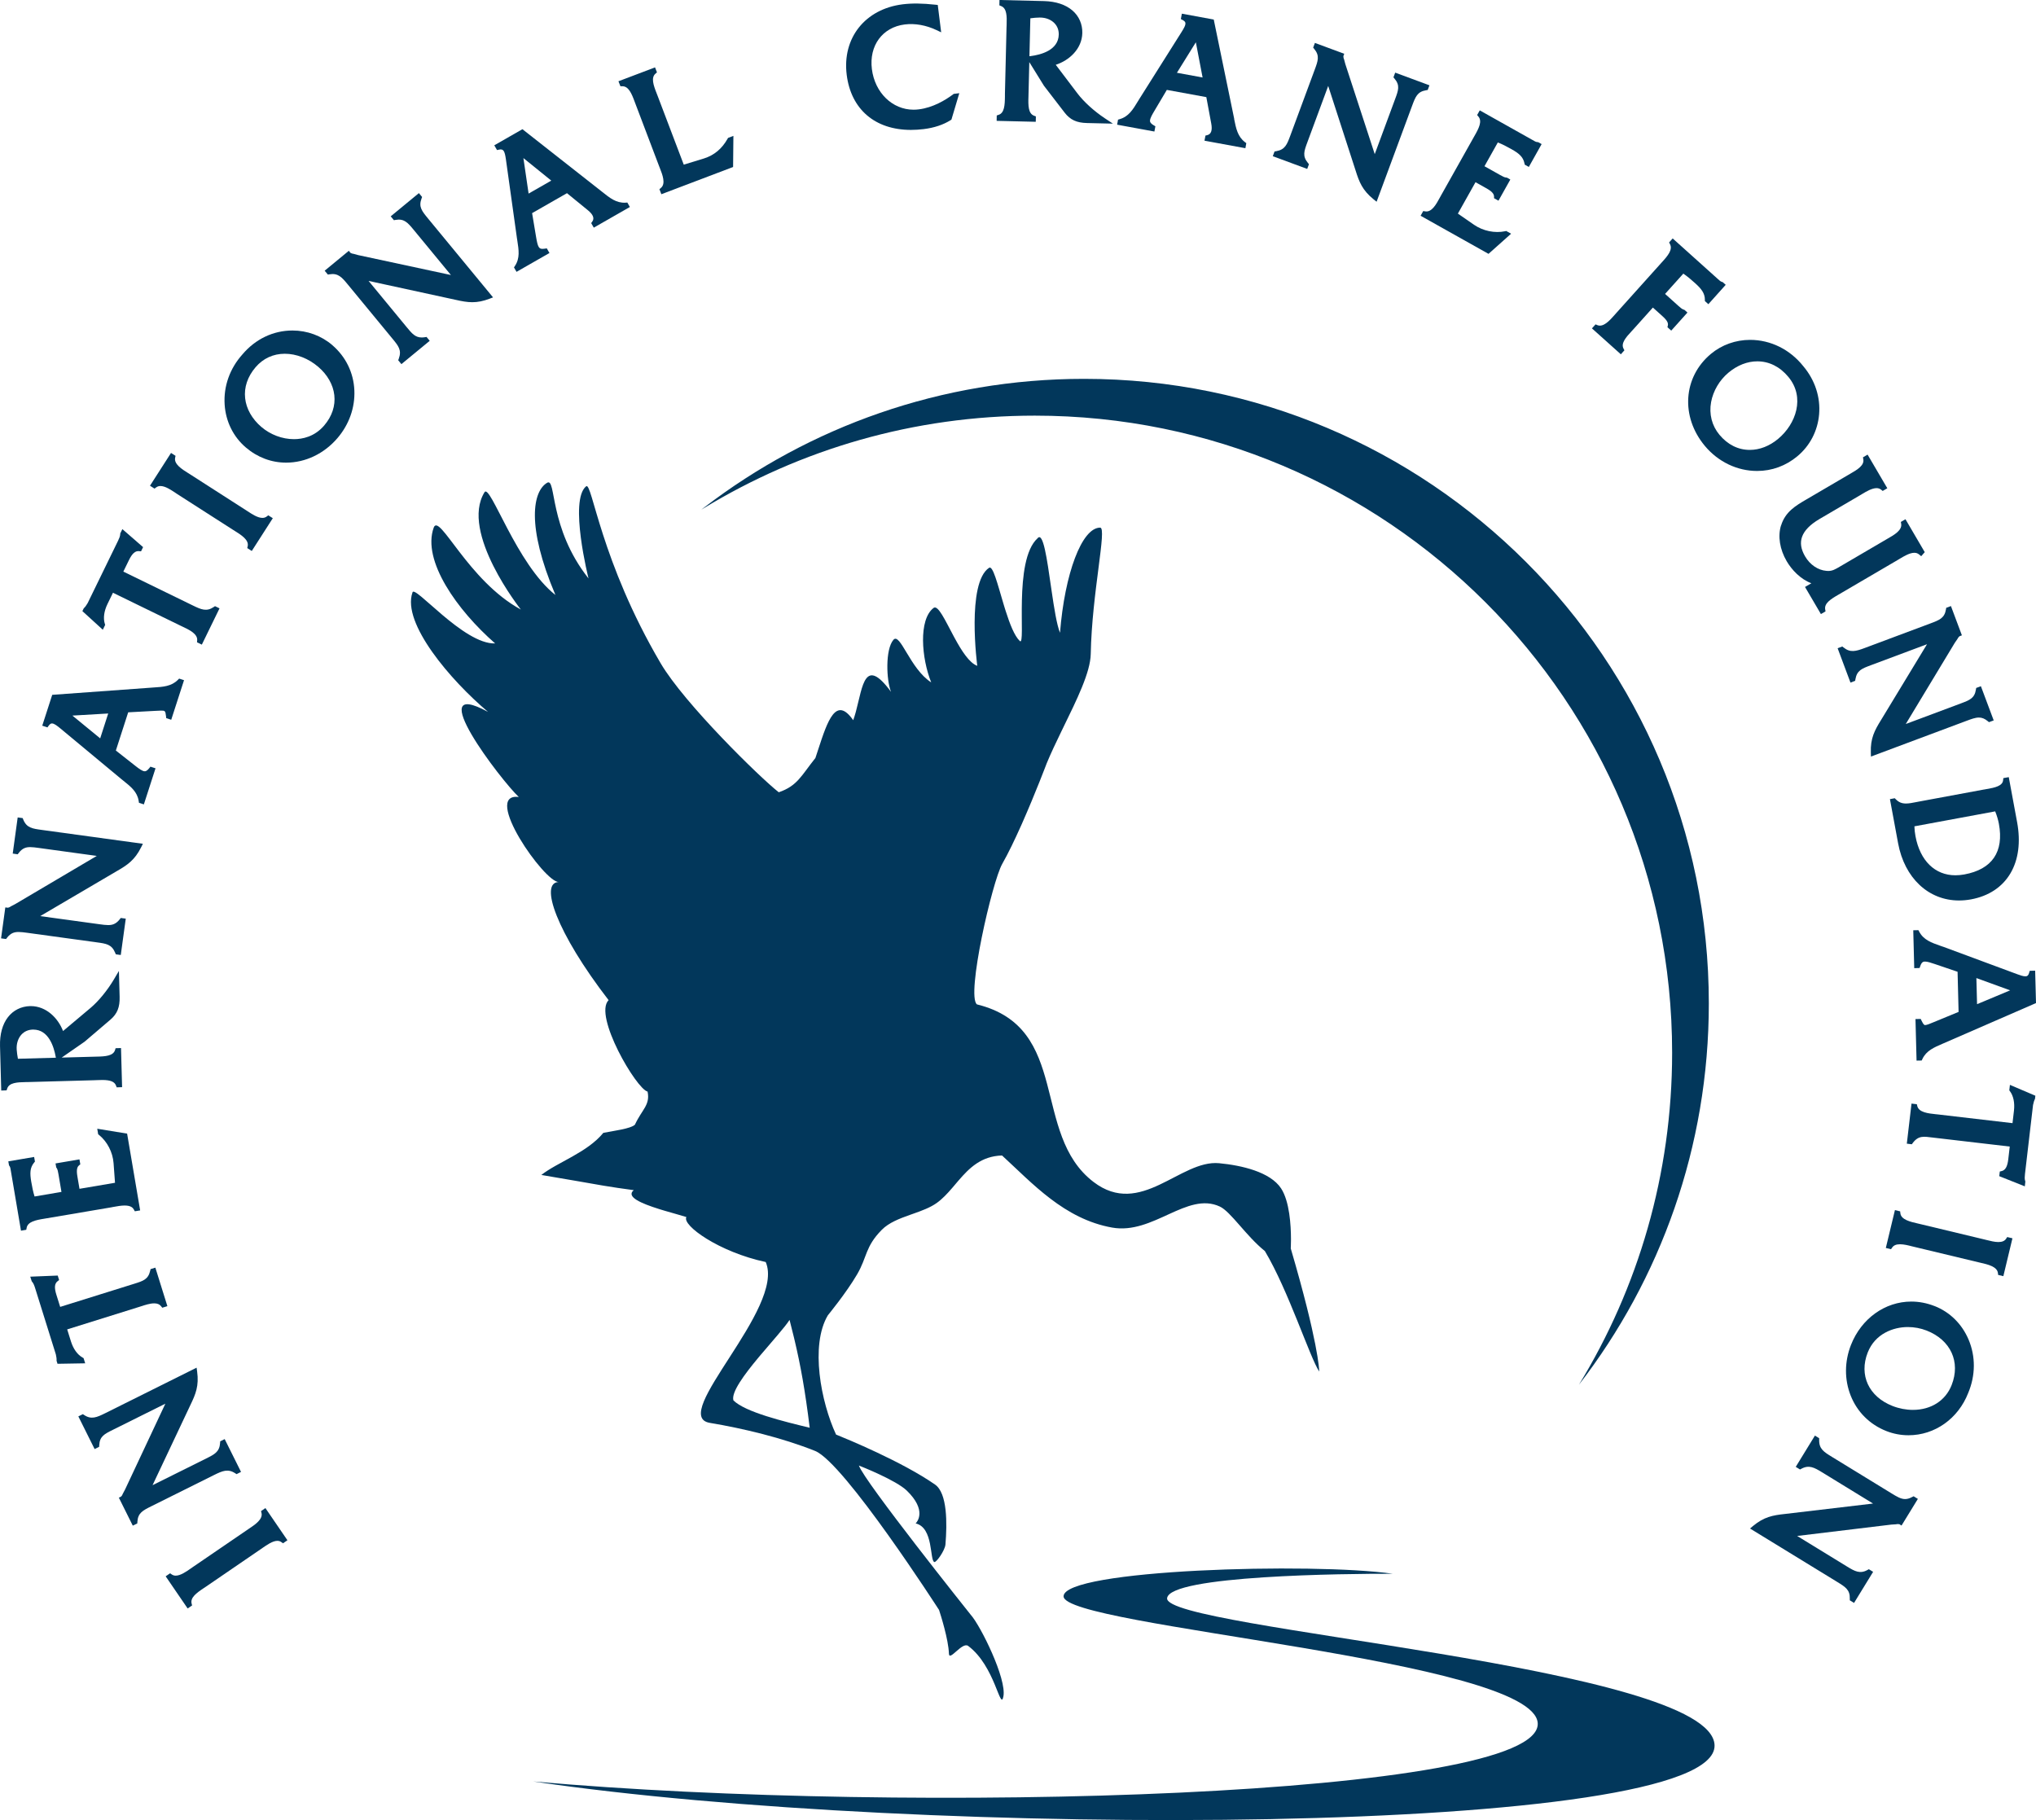 <svg width="604" height="540" viewBox="0 0 604 540" fill="none" xmlns="http://www.w3.org/2000/svg">
<path d="M77.441 448.316L77.581 448.886C78.03 450.755 75.661 452.344 73.921 453.504L57.185 464.939L56.615 465.339C55.325 466.238 53.566 467.478 52.136 467.478C51.686 467.478 51.296 467.358 50.936 467.108L50.456 466.778L49.147 467.678L55.665 477.213L56.985 476.324L56.845 475.754C56.415 474.015 58.234 472.645 60.464 471.166C60.694 471.016 60.914 470.866 61.124 470.726L77.281 459.671L77.86 459.271C79.14 458.382 80.88 457.152 82.29 457.152C82.739 457.152 83.119 457.272 83.469 457.532L83.949 457.882L85.269 456.982L78.74 447.436L77.43 448.336L77.441 448.316Z" fill="#02375B"/>
<path d="M69.762 437.091L70.172 437.361L71.502 436.701L66.653 426.965L65.323 427.635L65.293 428.115C65.113 430.754 63.643 431.483 61.204 432.703L45.257 440.639L56.485 416.85C58.065 413.591 59.054 411.142 58.484 406.944L58.325 405.774L31.2 419.289C28.691 420.538 27.071 421.218 24.991 419.838L24.582 419.568L23.242 420.228L28.071 429.924L29.411 429.264L29.441 428.764C29.581 426.156 30.96 425.466 33.48 424.216L49.056 416.46L37.109 441.909L36.469 443.108C36.299 443.508 36.219 443.708 35.929 444.008L35.259 444.348L39.389 452.644L40.728 451.984L40.758 451.495C40.918 448.876 42.348 448.156 44.937 446.867L63.483 437.631C66.003 436.381 67.623 435.701 69.772 437.101L69.762 437.091Z" fill="#02375B"/>
<path d="M24.772 402.936L24.482 402.766C22.962 401.906 21.742 400.207 21.042 397.968L19.933 394.419L41.228 387.762L41.888 387.552C43.058 387.172 44.517 386.693 45.737 386.693C46.677 386.693 47.327 386.963 47.777 387.532L48.137 387.992L49.656 387.522L46.087 376.097L44.667 376.537L44.557 377.007C43.968 379.586 42.488 380.046 39.798 380.885L17.853 387.742L16.713 384.094C16.073 382.045 16.183 380.825 17.073 380.135L17.533 379.776L17.123 378.446L8.975 378.776L9.415 380.155L9.535 380.295C9.935 380.745 10.195 381.445 10.415 382.155L16.563 401.816C16.593 401.996 16.623 402.166 16.663 402.346C16.743 402.776 16.823 403.175 16.793 403.535L16.773 403.705L17.063 404.625L25.271 404.485L24.792 402.936H24.772Z" fill="#02375B"/>
<path d="M33.18 358.165L33.86 358.045C34.84 357.865 35.949 357.665 36.979 357.665C38.839 357.665 39.428 358.345 39.708 358.855L39.998 359.374L41.578 359.115L37.709 336.334L28.851 334.885L29.121 336.524L29.371 336.724C31.82 338.713 33.44 341.832 33.69 345.081L34.12 350.918L23.582 352.707L23.052 349.599C22.812 348.209 22.522 346.49 23.432 345.76L23.822 345.451L23.572 343.971L16.473 345.181L16.683 346.37L16.803 346.53C17.093 346.93 17.223 347.67 17.343 348.369L18.233 353.627L10.255 354.986C9.815 353.597 9.525 352.088 9.275 350.638C8.845 348.109 8.855 346.46 10.115 344.931L10.365 344.631L10.125 343.261L2.466 344.561L2.676 345.76L2.806 345.93C3.056 346.25 3.136 346.82 3.226 347.42L6.225 365.132L7.795 364.862L7.905 364.282C8.245 362.493 10.505 361.993 13.204 361.564L33.19 358.175L33.18 358.165Z" fill="#02375B"/>
<path d="M7.675 321.041C7.955 321.041 8.215 321.041 8.465 321.031L28.041 320.491C28.281 320.491 28.541 320.471 28.811 320.461C29.301 320.441 29.82 320.421 30.35 320.421C32.72 320.421 33.97 320.921 34.4 322.041L34.62 322.6L36.219 322.55L35.899 310.945L34.3 310.995L34.12 311.565C33.57 313.274 31.27 313.454 28.551 313.494L18.303 313.774L25.091 309.066L32.76 302.519C34.779 300.79 35.569 298.831 35.489 295.762L35.279 288.065L33.79 290.584C31.87 293.813 29.311 296.951 26.931 298.981L18.703 305.898C17.233 302.049 13.704 298.501 9.135 298.501H8.895C6.275 298.581 3.956 299.73 2.376 301.759C0.727 303.868 -0.083 306.837 0.007 310.346L0.367 323.55L1.956 323.5L2.146 322.94C2.726 321.241 4.996 321.081 7.675 321.041ZM6.345 306.967C7.205 306.018 8.365 305.508 9.705 305.468H9.885C14.404 305.468 15.983 310.526 16.523 313.544L16.573 313.814L5.316 314.124C5.126 313.104 5.016 312.245 4.956 311.415C4.836 309.706 5.336 308.087 6.345 306.967Z" fill="#02375B"/>
<path d="M2.076 278.23C3.186 276.8 4.256 276.51 5.526 276.51C6.295 276.51 7.145 276.63 8.145 276.76L28.681 279.579C31.55 279.969 33.14 280.189 34.17 282.688L34.359 283.137L35.829 283.337L37.309 272.552L35.829 272.352L35.529 272.732C34.4 274.161 33.34 274.461 32.09 274.461C31.34 274.461 30.52 274.351 29.57 274.221L11.924 271.802L34.62 258.468C37.759 256.669 39.958 255.2 41.858 251.401L42.388 250.342L12.354 246.223C9.575 245.844 7.905 245.614 6.905 243.175L6.725 242.725L5.246 242.525L3.776 253.25L5.256 253.46L5.556 253.06C6.645 251.631 7.705 251.331 8.945 251.331C9.685 251.331 10.514 251.441 11.464 251.571L28.711 253.94L4.496 268.244L3.286 268.874C2.916 269.114 2.736 269.233 2.326 269.313L1.576 269.223L0.317 278.4L1.796 278.599L2.096 278.21L2.076 278.23Z" fill="#02375B"/>
<path d="M14.434 215.317C14.864 214.707 15.204 214.637 15.414 214.637C16.093 214.637 17.013 215.387 17.833 216.056L35.989 231.14L36.599 231.63C38.819 233.409 40.738 234.938 41.148 237.667L41.228 238.187L42.678 238.657L46.137 227.951L44.627 227.462L44.267 227.921C43.618 228.731 43.208 228.831 42.948 228.831C42.238 228.831 41.218 228.061 40.038 227.132L34.37 222.674L38.029 211.339L45.957 210.909C46.667 210.869 47.257 210.829 47.737 210.829C48.916 210.829 49.077 210.829 49.256 212.528L49.316 213.068L50.796 213.548L54.595 201.803L53.146 201.333L52.776 201.703C50.856 203.632 48.397 203.792 45.547 203.972L15.493 206.151L12.534 215.307L14.084 215.807L14.444 215.297L14.434 215.317ZM21.482 212.308L32.1 211.688L29.721 219.065L21.482 212.308Z" fill="#02375B"/>
<path d="M31.19 185.38L31.09 185.06C30.58 183.391 30.86 181.322 31.88 179.212L33.51 175.864L53.566 185.64L54.195 185.94C56.085 186.829 58.664 188.049 58.495 189.978L58.444 190.558L59.874 191.257L65.123 180.492L63.783 179.842L63.383 180.112C61.284 181.511 59.734 180.872 57.255 179.662L36.589 169.587L38.269 166.148C39.209 164.229 40.118 163.399 41.248 163.519L41.838 163.579L42.448 162.33L36.299 156.982L35.669 158.281V158.471C35.649 159.071 35.349 159.761 35.029 160.421L26.001 178.943C25.901 179.092 25.801 179.242 25.711 179.392C25.471 179.772 25.261 180.102 24.991 180.342L24.861 180.452L24.442 181.312L30.5 186.839L31.21 185.38H31.19Z" fill="#02375B"/>
<path d="M46.317 144.617C46.697 144.328 47.117 144.198 47.607 144.198C48.986 144.198 50.636 145.287 51.956 146.167C52.186 146.317 52.406 146.467 52.616 146.607L69.092 157.172L69.682 157.542C71.462 158.651 73.901 160.181 73.481 162.03L73.351 162.61L74.691 163.469L80.93 153.743L79.59 152.894L79.12 153.244C78.75 153.524 78.33 153.654 77.85 153.654C76.451 153.654 74.781 152.554 73.441 151.674L56.385 140.719L55.795 140.349C54.005 139.23 51.556 137.7 51.956 135.811L52.076 135.241L50.736 134.382L44.497 144.108L45.837 144.967L46.307 144.617H46.317Z" fill="#02375B"/>
<path d="M98.566 102.376C95.307 99.587 91.118 98.058 86.769 98.058C81.07 98.058 75.791 100.576 71.922 105.144C68.162 109.333 66.293 114.62 66.643 120.038C66.973 125.056 69.202 129.574 72.921 132.753C76.371 135.701 80.51 137.261 84.899 137.261C90.618 137.261 96.167 134.602 100.126 129.964C103.565 125.936 105.345 120.918 105.125 115.82C104.905 110.582 102.575 105.814 98.556 102.376H98.566ZM96.177 126.235C93.307 129.594 89.708 130.294 87.198 130.294C83.749 130.294 80.23 128.974 77.531 126.665C74.771 124.306 73.061 121.278 72.722 118.149C72.372 114.91 73.441 111.742 75.811 108.963C78.05 106.344 81.05 104.955 84.489 104.955C87.928 104.955 91.528 106.364 94.407 108.833C97.136 111.162 98.826 114.141 99.176 117.219C99.536 120.398 98.496 123.517 96.177 126.235Z" fill="#02375B"/>
<path d="M125.05 58.904L125.22 58.445L124.271 57.295L115.912 64.182L116.862 65.332L117.352 65.242C119.862 64.802 120.961 66.051 122.701 68.16L133.769 81.595L106.264 75.687L104.955 75.327C104.525 75.257 104.315 75.217 103.955 75.007L103.485 74.408L96.317 80.315L97.266 81.465L97.746 81.385C100.286 80.955 101.415 82.254 103.195 84.424L116.372 100.417C118.222 102.656 119.232 103.885 118.302 106.424L118.132 106.884L119.082 108.033L127.48 101.116L126.54 99.967L126.06 100.047C125.72 100.097 125.4 100.127 125.11 100.127C123.171 100.127 122.181 98.917 120.671 97.088L109.344 83.344L135.058 88.931C137.018 89.381 138.558 89.661 140.107 89.661C141.747 89.661 143.347 89.341 145.166 88.652L146.266 88.232L126.99 64.842C125.15 62.603 124.131 61.373 125.05 58.914V58.904Z" fill="#02375B"/>
<path d="M185.548 60.134C182.818 60.274 180.909 58.735 178.669 56.945L154.984 38.333L146.636 43.111L147.446 44.521L148.056 44.391C149.385 44.101 149.725 44.831 150.075 47.22L153.345 70.589L153.465 71.369C153.904 74.178 154.294 76.597 152.765 78.896L152.475 79.336L153.235 80.655L163.003 75.067L162.213 73.688L161.633 73.778C161.383 73.818 161.163 73.838 160.963 73.838C159.913 73.838 159.543 73.378 159.043 70.35L157.854 63.233L168.201 57.315L174.35 62.333C175.963 63.633 176.413 64.772 175.7 65.751L175.38 66.191L176.15 67.541L186.858 61.413L186.108 60.094L185.588 60.124L185.548 60.134ZM163.542 53.587L156.814 57.435L155.274 46.9L163.542 53.587Z" fill="#02375B"/>
<path d="M215.831 41.182C214.202 44.111 211.852 46.07 208.853 47.01L202.844 48.849L195.086 28.428C194.996 28.198 194.906 27.958 194.806 27.708C193.816 25.209 193.106 23.04 194.446 21.86L194.896 21.471L194.326 19.991L183.468 24.11L184.058 25.589H184.638C186.448 25.589 187.377 27.698 188.307 30.257L195.496 49.209L195.746 49.848C196.516 51.808 197.565 54.486 196.086 55.736L195.626 56.126L196.196 57.625L217.481 49.549L217.571 40.313L215.981 40.922L215.831 41.192V41.182Z" fill="#02375B"/>
<path d="M282.747 27.998C280.418 29.737 276.769 31.926 272.58 32.446C272.05 32.516 271.52 32.546 271.01 32.546C264.721 32.546 259.522 27.478 258.652 20.491C257.783 13.524 261.792 8.086 268.39 7.257C271.43 6.877 274.739 7.467 277.818 8.926L279.208 9.586L278.198 1.469L277.528 1.399C273.619 0.97 270.55 0.94 267.791 1.279C256.653 2.669 249.814 11.265 251.184 22.2C252.464 32.436 259.592 38.543 270.25 38.543C271.47 38.543 272.739 38.463 274.039 38.303C277.139 37.914 279.808 37.034 281.978 35.665L282.248 35.495L284.587 27.648L282.917 27.858L282.737 27.998H282.747Z" fill="#02375B"/>
<path d="M319.69 27.788L313.201 19.222C317.21 17.932 320.969 14.504 321.079 9.806C321.139 7.187 320.11 4.808 318.17 3.129C316.15 1.379 313.221 0.41 309.712 0.32L296.505 0L296.475 1.589L297.014 1.809C298.674 2.479 298.724 4.748 298.624 7.427C298.614 7.707 298.604 7.967 298.594 8.216L298.124 27.788C298.124 28.028 298.124 28.288 298.124 28.568C298.104 31.247 297.944 33.516 296.265 34.065L295.695 34.255L295.665 35.855L307.272 36.134L307.302 34.535L306.742 34.325C305.063 33.685 305.003 31.386 305.103 28.668L305.353 18.422L309.702 25.449L315.85 33.435C317.48 35.545 319.39 36.434 322.459 36.504L330.157 36.684L327.718 35.065C324.599 32.986 321.589 30.267 319.69 27.788ZM305.393 16.683L305.663 5.428C306.692 5.288 307.552 5.218 308.392 5.208H308.542C310.222 5.208 311.771 5.807 312.801 6.867C313.681 7.767 314.121 8.936 314.091 10.266C313.981 14.914 308.772 16.263 305.673 16.653L305.403 16.683H305.393Z" fill="#02375B"/>
<path d="M366.15 35.305L360.071 5.797L350.613 4.058L350.313 5.658L350.863 5.947C351.533 6.297 351.613 6.617 351.643 6.727C351.823 7.397 351.163 8.466 350.573 9.416L337.986 29.377L337.576 30.047C336.106 32.476 334.837 34.575 332.187 35.345L331.677 35.495L331.407 36.994L342.465 39.023L342.755 37.464L342.245 37.164C341.105 36.484 341.145 35.984 341.165 35.724C341.225 35.015 341.815 33.975 342.475 32.876L346.154 26.669L357.872 28.817L359.321 36.614C359.708 38.647 359.315 39.806 358.142 40.093L357.612 40.223L357.322 41.742L369.459 43.971L369.729 42.472L369.319 42.162C367.16 40.513 366.68 38.093 366.12 35.295L366.15 35.305ZM356.762 22.99L349.144 21.591L354.762 12.545L356.762 22.99Z" fill="#02375B"/>
<path d="M423.538 26.708L424.058 25.309L413.9 21.551L413.38 22.95L413.7 23.33C415.38 25.319 414.85 26.778 413.87 29.407L407.831 45.73L399.103 19.002L398.753 17.692C398.593 17.282 398.523 17.083 398.523 16.663L398.783 15.953L390.085 12.735L389.565 14.134L389.875 14.514C391.555 16.533 391.005 18.032 389.995 20.751L382.806 40.173C381.797 42.891 381.247 44.391 378.587 44.861L378.107 44.941L377.588 46.34L387.795 50.118L388.315 48.719L388.005 48.339C386.326 46.3 386.866 44.841 387.845 42.202L394.024 25.499L402.132 50.528C403.212 53.987 404.172 56.446 407.461 59.114L408.381 59.854L418.899 31.436C419.909 28.718 420.459 27.218 423.048 26.778L423.528 26.698L423.538 26.708Z" fill="#02375B"/>
<path d="M456.071 42.152C455.671 42.152 455.171 41.852 454.651 41.542L438.985 32.746L438.205 34.135L438.585 34.585C439.764 35.974 438.735 38.044 437.375 40.403L427.447 58.075L427.117 58.675C426.117 60.514 424.758 63.053 422.808 62.713L422.218 62.613L421.438 64.012L441.584 75.317L448.283 69.34L446.833 68.53L446.523 68.6C443.454 69.25 439.964 68.53 437.305 66.701L432.496 63.373L437.725 54.057L440.474 55.596C441.704 56.286 443.234 57.135 443.224 58.305V58.804L444.534 59.544L448.053 53.267L447.003 52.677H446.803C446.303 52.647 445.663 52.277 445.033 51.928L440.384 49.319L444.344 42.262C445.703 42.791 447.063 43.511 448.343 44.231C450.582 45.48 451.862 46.53 452.252 48.469L452.332 48.849L453.542 49.529L457.341 42.752L456.281 42.162H456.071V42.152Z" fill="#02375B"/>
<path d="M499.502 91.87C499.022 91.74 498.492 91.26 497.972 90.801L493.963 87.202L499.372 81.185C500.582 81.995 501.751 83.004 502.841 83.984C504.701 85.653 505.781 87.002 505.771 88.942V89.321L506.8 90.251L511.949 84.503L511.049 83.694L510.84 83.644C510.45 83.554 510.03 83.154 509.58 82.744L496.213 70.739L495.153 71.929L495.423 72.449C496.273 74.058 494.813 75.857 492.963 77.866L479.416 92.95L478.966 93.46C477.597 95.019 475.657 97.198 473.887 96.468L473.337 96.238L472.268 97.428L480.836 105.115L481.896 103.935L481.626 103.415C480.836 101.886 482.246 100.177 484.035 98.267C484.245 98.038 484.445 97.828 484.635 97.618L490.344 91.251L492.783 93.44C494.073 94.589 495.033 95.549 494.783 96.578L494.663 97.078L495.793 98.088L500.602 92.73L499.702 91.93L499.512 91.88L499.502 91.87Z" fill="#02375B"/>
<path d="M533.225 135.351C536.934 132.253 539.224 127.855 539.654 122.967C540.103 117.849 538.434 112.751 534.954 108.633C531.015 103.685 525.277 100.836 519.188 100.836C514.899 100.836 510.77 102.316 507.56 104.995C499.302 111.882 498.522 123.607 505.751 132.283C509.7 137.021 515.349 139.73 521.257 139.73C525.656 139.73 529.786 138.22 533.225 135.351ZM527.546 130.174C524.947 132.343 522.027 133.482 519.088 133.482C515.649 133.482 512.539 131.933 510.09 128.994C507.84 126.295 506.96 122.837 507.62 119.268C508.24 115.95 510.12 112.761 512.789 110.542C515.409 108.363 518.358 107.204 521.317 107.204C524.827 107.204 528.016 108.793 530.525 111.812C535.594 117.889 532.775 125.806 527.536 130.174H527.546Z" fill="#02375B"/>
<path d="M528.356 155.893C527.366 159.111 527.986 162.989 530.046 166.518C531.535 169.057 534.135 171.856 537.364 173.045L535.474 174.145L540.193 182.191L541.563 181.391L541.463 180.812C541.143 179.013 543.073 177.763 545.422 176.414L562.909 166.178L563.508 165.818C564.848 165.019 566.518 164.009 567.908 164.009C568.457 164.009 568.917 164.169 569.317 164.499L569.947 165.019L570.997 163.819L565.278 154.053L563.908 154.853L564.008 155.433C564.328 157.332 561.849 158.751 560.029 159.781L545.742 168.147C544.463 168.897 543.623 169.397 542.373 169.397C542.203 169.397 542.013 169.397 541.813 169.367C539.314 169.157 536.954 167.557 535.504 165.079C534.255 162.949 533.965 161.04 534.605 159.251C535.274 157.372 537.014 155.613 539.763 153.993L551.721 146.986L552.321 146.627C553.651 145.827 555.31 144.827 556.7 144.827C557.23 144.827 557.67 144.977 558.06 145.287L558.52 145.657L559.889 144.857L554.04 134.882L552.671 135.681L552.771 136.261C553.081 138.03 551.181 139.25 548.872 140.569C548.632 140.699 548.412 140.829 548.202 140.959L535.904 148.166C532.685 150.045 529.636 151.834 528.376 155.903L528.356 155.893Z" fill="#02375B"/>
<path d="M546.922 192.117L546.542 191.807L545.152 192.327L548.962 202.522L550.351 201.993L550.431 201.513C550.881 198.904 552.341 198.364 554.98 197.375L571.667 191.137L558.02 213.638C556.11 216.716 554.87 219.045 555 223.283L555.04 224.463L583.434 213.847C584.814 213.328 586.004 212.888 587.064 212.888C587.983 212.888 588.783 213.218 589.673 213.947L590.053 214.257L591.453 213.738L587.653 203.592L586.254 204.112L586.174 204.601C585.764 207.18 584.314 207.72 581.675 208.71L565.368 214.807L579.905 190.727L580.675 189.608C580.885 189.218 580.995 189.038 581.305 188.768L582.015 188.498L578.765 179.812L577.366 180.332L577.286 180.812C576.856 183.401 575.356 183.96 572.637 184.98L553.231 192.237C550.541 193.246 548.892 193.706 546.922 192.107V192.117Z" fill="#02375B"/>
<path d="M588.523 234.249L569.277 237.817L568.397 237.987C567.328 238.197 566.318 238.397 565.428 238.397C564.188 238.397 563.289 238.027 562.419 237.147L562.099 236.827L560.669 237.097L563.089 250.182C564.998 260.497 572.097 267.164 581.165 267.164C582.335 267.164 583.534 267.054 584.724 266.835C589.953 265.865 594.002 263.196 596.412 259.118C598.801 255.08 599.491 249.822 598.391 243.904L595.922 230.57L594.312 230.86L594.242 231.49C594.072 233.169 591.893 233.679 589.293 234.119C589.023 234.169 588.753 234.209 588.513 234.259L588.523 234.249ZM567.928 245.164L591.893 240.726C592.402 241.995 592.762 243.205 592.992 244.414C594.532 252.721 590.993 257.918 582.744 259.438C581.835 259.608 580.935 259.688 580.085 259.688C574.016 259.688 569.597 255.349 568.247 248.093C568.058 247.053 567.948 246.093 567.928 245.154V245.164Z" fill="#02375B"/>
<path d="M576.396 280.878L575.656 280.619C572.977 279.679 570.657 278.869 569.357 276.43L569.117 275.971L567.588 276.001L567.878 287.246L569.467 287.196L569.657 286.646C570.097 285.386 570.577 285.287 571.077 285.287C571.787 285.287 572.817 285.626 573.906 285.996L580.735 288.315L581.035 300.22L573.696 303.249C572.477 303.759 571.587 304.128 571.107 304.128C570.917 304.128 570.667 304.128 570.037 302.809L569.797 302.309L568.247 302.349L568.567 314.674L570.087 314.644L570.307 314.174C571.477 311.715 573.746 310.756 576.376 309.626L604 297.601L603.75 287.985L602.13 288.035L601.96 288.635C601.691 289.585 601.251 289.665 600.821 289.665C600.171 289.665 599.321 289.355 598.511 289.065L576.376 280.858L576.396 280.878ZM586.324 290.184L596.332 293.823L586.514 297.931L586.314 290.184H586.324Z" fill="#02375B"/>
<path d="M596.072 323.48L596.272 323.75C597.311 325.149 597.731 327.208 597.461 329.527L597.031 333.226L574.866 330.637L574.176 330.567C572.097 330.347 569.257 330.047 568.787 328.178L568.647 327.608L567.068 327.428L565.678 339.313L567.158 339.493L567.448 339.103C569.167 336.814 570.757 337.194 573.376 337.504L596.212 340.173L595.772 343.971C595.522 346.1 594.922 347.17 593.832 347.44L593.262 347.58L593.102 348.959L600.681 351.978L600.841 350.538L600.781 350.358C600.591 349.789 600.651 349.029 600.731 348.309L603.12 327.848C603.17 327.678 603.21 327.498 603.25 327.328C603.35 326.909 603.44 326.509 603.62 326.189L603.7 326.039L603.81 325.089L596.262 321.871L596.082 323.48H596.072Z" fill="#02375B"/>
<path d="M595.152 367.501C594.692 368.191 593.952 368.501 592.832 368.501C591.713 368.501 590.443 368.171 589.313 367.891C589.043 367.821 588.793 367.761 588.543 367.701L569.507 363.133L568.827 362.973C566.778 362.503 563.978 361.873 563.768 359.984L563.698 359.394L562.149 359.025L559.449 370.26L560.989 370.63L561.319 370.15C561.779 369.48 562.519 369.16 563.658 369.16C564.798 369.16 566.078 369.48 567.198 369.77L586.904 374.498L587.583 374.658C589.643 375.128 592.452 375.767 592.702 377.677L592.772 378.256L594.312 378.626L597.011 367.391L595.462 367.021L595.132 367.511L595.152 367.501Z" fill="#02375B"/>
<path d="M573.916 387.502C571.657 386.613 569.337 386.163 567.008 386.163C559.209 386.163 552.181 391.211 549.111 399.027C547.172 403.955 547.142 409.283 549.012 414.031C550.931 418.909 554.7 422.657 559.619 424.586C561.709 425.406 563.918 425.826 566.178 425.826C573.986 425.826 580.935 420.888 583.894 413.261C586.074 408.073 586.114 402.456 584.004 397.458C582.045 392.82 578.465 389.282 573.916 387.492V387.502ZM578.975 410.932C577.166 415.55 572.867 418.299 567.488 418.299C565.468 418.299 563.368 417.899 561.439 417.139C554.39 414.371 551.431 407.993 554.08 401.266C556.27 395.699 561.659 393.72 565.978 393.72C567.888 393.72 569.817 394.079 571.567 394.769C578.695 397.568 581.675 404.065 578.975 410.932Z" fill="#02375B"/>
<path d="M567.258 444.148C566.508 444.558 565.818 444.758 565.168 444.758C563.898 444.758 562.669 444.008 561.119 443.058L543.453 432.233C541.063 430.764 539.614 429.884 539.674 427.185V426.705L538.414 425.926L532.725 435.202L533.995 435.981L534.425 435.751C536.644 434.562 538.194 435.382 540.473 436.781L555.66 446.087L529.526 449.176C525.926 449.565 523.327 450.025 520.068 452.734L519.158 453.494L545.002 469.327C547.472 470.846 548.832 471.676 548.762 474.305V474.795L550.021 475.574L555.68 466.348L554.41 465.569L553.98 465.808C551.801 467.018 550.261 466.198 547.982 464.799L533.145 455.703L561.059 452.334L562.419 452.244C562.809 452.174 563.049 452.134 563.469 452.214L564.108 452.614L568.957 444.708L567.688 443.928L567.258 444.158V444.148Z" fill="#02375B"/>
<path d="M174.59 171.616C174.59 171.616 168.741 148.396 173.89 144.278C175.64 142.878 178.099 166.358 195.996 196.795C203.024 208.74 225.489 230.74 231.028 235.058C236.577 233.149 237.687 230.15 241.896 224.893L242.085 224.324C242.241 223.851 242.396 223.377 242.55 222.906L242.735 222.342C245.522 213.806 248.01 206.346 253.114 213.678C253.366 212.983 253.594 212.249 253.804 211.497L253.942 210.992C255.954 203.483 256.528 194.657 264.331 205.261C262.932 201.773 262.602 192.707 265.031 189.838C267.031 187.479 269.98 198.464 276.249 202.452C273.369 195.316 272.44 183.84 276.949 180.372C278.26 179.361 280.354 183.978 282.889 188.705L283.215 189.308C285.239 193.029 287.529 196.672 289.916 197.545C289.916 197.545 286.657 172.965 293.425 168.457C294.54 167.716 295.9 173.151 297.604 178.858L297.81 179.544L298.019 180.23C298.054 180.344 298.09 180.458 298.125 180.573L298.34 181.255C299.565 185.108 300.956 188.705 302.543 190.188C304.453 191.967 300.514 166.288 307.802 159.701C309.47 157.62 310.598 165.819 311.794 174.098L311.975 175.339C312.718 180.434 313.499 185.364 314.461 187.739C315.85 170.216 320.919 156.542 326.378 156.542C328.458 156.542 323.929 175.824 323.579 194.046C323.474 199.498 319.414 207.666 315.391 215.921L314.843 217.047C313.293 220.238 311.776 223.423 310.522 226.452C310.522 226.452 307.173 235.332 303.241 244.217L302.887 245.012C301.052 249.12 299.11 253.172 297.334 256.289C294.355 261.517 286.577 295.442 289.816 297.991C317.81 304.868 305.783 336.434 324.399 350.668C338.426 361.384 350.133 344.021 361.661 345.111C368.309 345.74 376.838 347.69 380.047 352.587C382.575 356.449 382.971 363.609 382.981 367.574L382.98 368.025C382.973 369.478 382.916 370.4 382.916 370.4C391.027 398.055 391.351 406.273 391.364 406.886L391.365 406.924C388.565 402.716 382.187 382.784 375.238 371.179C369.649 366.691 365.12 359.474 361.861 357.965C352.143 353.457 342.115 366.381 329.927 364.212C315.69 361.674 306.212 351.008 297.264 342.822C291.102 343.003 287.576 346.515 284.366 350.242L283.887 350.802C283.807 350.896 283.728 350.989 283.648 351.083L283.173 351.643C283.093 351.737 283.014 351.83 282.935 351.923L282.459 352.479C281.03 354.138 279.57 355.715 277.868 356.926C275.983 358.267 273.569 359.162 271.099 360.036L270.039 360.41C266.856 361.538 263.695 362.732 261.562 364.902C256.613 369.94 257.293 372.919 254.273 378.086C251.064 383.584 245.595 390.231 245.595 390.231C240.286 399.157 243.546 415.99 248.025 425.626C248.025 425.626 248.072 425.644 248.162 425.681L248.372 425.765C250.982 426.818 267.686 433.674 277.409 440.469C281.058 443.018 280.998 451.984 280.478 458.232C280.328 460.011 277.758 463.639 277.179 463.439C275.759 462.94 276.999 453.204 271.63 451.984L271.68 451.934C272.111 451.489 275.003 448.082 269.03 442.269C265.853 439.18 255.48 435.078 254.835 434.824L254.803 434.812C256.347 439.453 287.367 478.324 287.987 479.101L287.996 479.113V479.103C290.916 482.381 298.704 498.124 297.664 503.332C296.754 507.9 295.235 494.306 287.216 488.329C285.447 487.009 281.598 493.087 281.508 490.618C281.371 486.396 279.046 479.096 278.639 477.847L278.601 477.731C278.586 477.686 278.578 477.663 278.578 477.663C278.578 477.663 250.464 433.942 241.796 430.474C232.058 426.575 220.48 423.807 210.563 422.147C198.325 420.098 233.038 388.092 227.159 374.428C213.332 371.489 202.234 363.513 203.624 361.084C202.013 360.579 199.699 359.958 197.32 359.254L196.791 359.096L196.26 358.936C196.172 358.909 196.084 358.882 195.996 358.855L195.467 358.691C190.288 357.064 185.584 355.086 188.007 353.107C184.508 352.646 181.841 352.24 179.136 351.791L178.458 351.677C174.042 350.933 169.333 350.051 160.593 348.599C165.452 344.781 174.13 342.002 178.989 336.105C182.029 335.505 187.167 334.875 188.357 333.676C190.437 329.168 192.946 327.838 192.106 323.86C188.797 323.11 175.99 301.29 180.549 296.732C165.122 276.75 159.863 261.687 165.822 261.687C161.653 262.037 142.797 235.068 153.904 236.458C148.696 231.6 124.811 200.353 144.786 211.219C133.679 201.853 119.202 184.93 122.351 175.824C122.701 173.045 137.518 191.237 146.886 190.897C135.668 181.082 125.15 166.368 128.66 156.552C130.299 151.954 138.828 172.325 154.514 180.842C154.514 180.842 136.368 157.952 143.737 146.037C145.406 143.328 153.205 167.418 164.772 176.524C156.004 155.843 158.114 145.687 162.323 143.228C165.092 141.619 162.673 156.542 174.59 171.616ZM234.228 391.601C232.86 393.759 229.13 397.857 225.538 402.132L224.973 402.808C220.744 407.887 216.894 413.084 217.571 415.47C221.03 418.959 232.668 421.777 240.206 423.597C238.83 412.347 237.46 404.967 235.766 397.794L235.522 396.77C235.152 395.236 234.767 393.702 234.363 392.135L234.228 391.611V391.601ZM321.589 112.401C423.958 112.401 506.94 195.365 506.94 297.711C506.94 340.303 492.573 379.536 468.408 410.832C485.945 382.155 496.053 348.439 496.053 312.355C496.053 207.95 411.4 123.317 306.972 123.317C271.023 123.317 237.426 133.349 208.809 150.755L208.054 151.216L208.897 150.566C240.125 126.626 279.196 112.401 321.589 112.401Z" fill="#02375B"/>
<path d="M315.521 473.615C315.531 482.661 455.101 492.337 456.181 511.259C457.431 533.139 270.71 538.567 158.174 528.541C273.619 545.634 509.46 544.824 508.642 517.796C507.92 494.216 345.254 483.371 346.234 474.175C346.954 467.388 399.283 466.878 413.2 466.918C389.365 463.519 315.511 465.629 315.521 473.615Z" fill="#02375B"/>
</svg>
